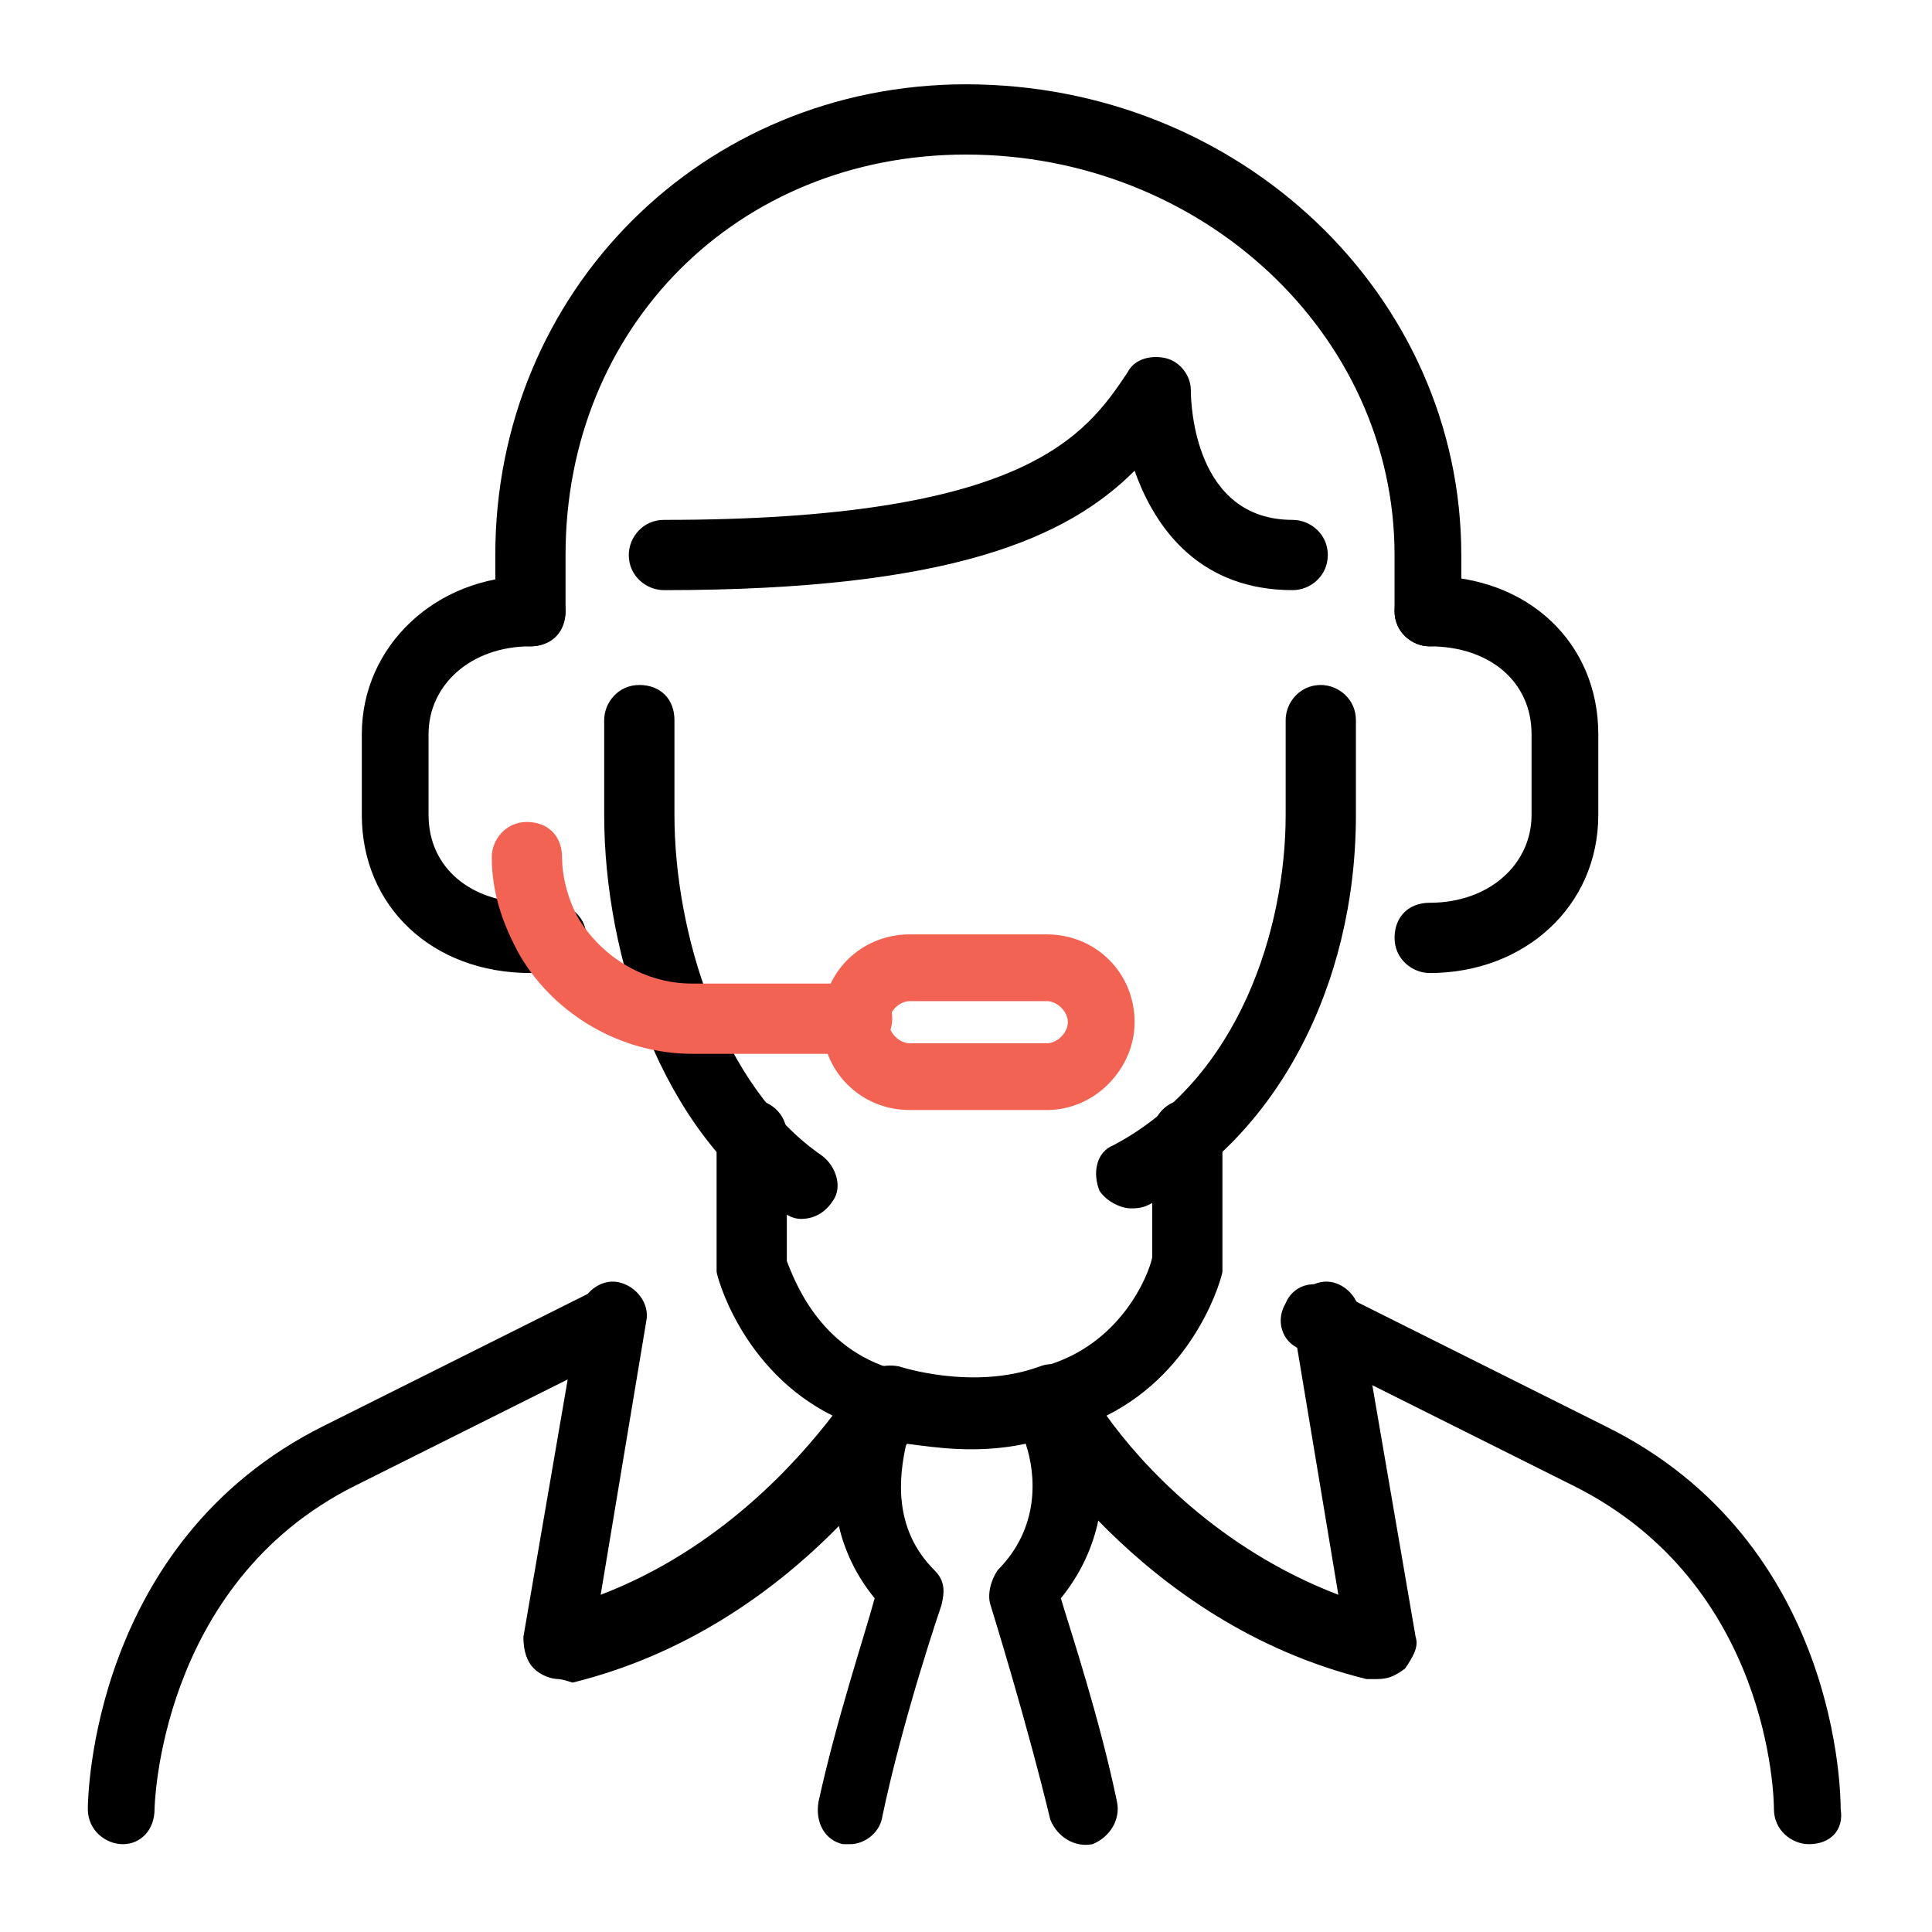 <?xml version="1.0" encoding="utf-8"?>
<!-- Generator: Adobe Illustrator 25.2.0, SVG Export Plug-In . SVG Version: 6.00 Build 0)  -->
<svg version="1.1" id="Laag_1" xmlns="http://www.w3.org/2000/svg" xmlns:xlink="http://www.w3.org/1999/xlink" x="0px" y="0px"
	 viewBox="0 0 55 55" style="enable-background:new 0 0 55 55;" xml:space="preserve">
<style type="text/css">
	.st0{fill:#F26353;}
</style>
<g>
	<g id="customer_service_x2F_secretary_x2F_receptionist_x2F_call_center_1_">
		<g>
			<g>
				<path d="M51.5,52.5c-0.5,0-1-0.4-1-1c0-0.3-0.1-6.4-5.7-9.2l-7.8-3.9c-0.5-0.2-0.7-0.8-0.4-1.3c0.2-0.5,0.8-0.7,1.3-0.4l7.8,3.9
					c6.7,3.3,6.7,10.6,6.7,10.9C52.5,52.1,52.1,52.5,51.5,52.5z"/>
			</g>
			<g>
				<path d="M3.5,52.5c-0.5,0-1-0.4-1-1c0-0.3,0.1-7.6,6.7-10.9l7.8-3.9c0.5-0.2,1.1,0,1.3,0.4c0.2,0.5,0,1.1-0.4,1.3l-7.8,3.9
					c-5.6,2.8-5.7,9.2-5.7,9.2C4.4,52.1,4,52.5,3.5,52.5z"/>
			</g>
			<g>
				<g>
					<path d="M15.9,47.8c-0.2,0-0.5-0.1-0.7-0.3c-0.2-0.2-0.3-0.5-0.3-0.9l1.6-9.3c0.1-0.5,0.6-0.9,1.1-0.8c0.5,0.1,0.9,0.6,0.8,1.1
						l-1.3,7.8c3.4-1.3,5.6-3.8,6.6-5.1c-2.6-1.3-3.3-4-3.3-4.1c0-0.1,0-0.2,0-0.2v-3.7c0-0.5,0.4-1,1-1c0.5,0,1,0.4,1,1v3.6
						c0.2,0.5,0.9,2.5,3.1,3.1c0.3,0.1,0.5,0.3,0.7,0.6c0.1,0.3,0.1,0.6,0,0.9c-0.1,0.2-3.4,5.8-9.9,7.4
						C16,47.8,15.9,47.8,15.9,47.8z"/>
				</g>
				<g>
					<path d="M39.1,47.8c-0.1,0-0.2,0-0.2,0c-6.5-1.6-9.8-7.2-9.9-7.4c-0.1-0.3-0.2-0.6,0-0.9c0.1-0.3,0.4-0.5,0.7-0.6
						c2.2-0.6,3-2.6,3.1-3.1v-3.5c0-0.5,0.4-1,1-1s1,0.4,1,1V36c0,0.1,0,0.2,0,0.2c0,0.1-0.7,2.8-3.3,4.1c1,1.4,3.2,3.8,6.6,5.1
						l-1.3-7.8c-0.1-0.5,0.3-1,0.8-1.1c0.5-0.1,1,0.3,1.1,0.8l1.6,9.3c0.1,0.3-0.1,0.6-0.3,0.9C39.6,47.8,39.4,47.8,39.1,47.8z"/>
				</g>
				<g>
					<path d="M24.2,52.5c-0.1,0-0.1,0-0.2,0c-0.5-0.1-0.8-0.6-0.7-1.2c0.5-2.3,1.3-4.7,1.6-5.8c-2.2-2.7-0.6-5.9-0.5-6.1
						c0.2-0.4,0.7-0.6,1.2-0.5c0,0,2.1,0.7,4,0c0.5-0.2,0.9,0.1,1.2,0.5c0.1,0.1,1.6,3.4-0.6,6.1c0.3,1,1.1,3.4,1.6,5.8
						c0.1,0.5-0.2,1-0.7,1.2c-0.5,0.1-1-0.2-1.2-0.7c-0.7-2.9-1.7-6.1-1.7-6.1c-0.1-0.3,0-0.7,0.2-1c1.2-1.2,1.1-2.7,0.8-3.6
						c-1.4,0.3-2.6,0.1-3.4,0c-0.2,0.9-0.4,2.4,0.8,3.6c0.3,0.3,0.3,0.6,0.2,1c0,0-1.1,3.2-1.7,6.1C25,52.2,24.6,52.5,24.2,52.5z"/>
				</g>
			</g>
		</g>
		<g>
			<g>
				<path d="M15.7,27.7h-0.6c-2.8,0-4.8-1.9-4.8-4.5v-2.3c0-2.5,2.1-4.5,4.8-4.5c0.5,0,1,0.4,1,1s-0.4,1-1,1c-1.7,0-2.9,1.1-2.9,2.5
					v2.3c0,1.5,1.2,2.5,2.9,2.5h0.6c0.5,0,1,0.4,1,1S16.2,27.7,15.7,27.7z"/>
			</g>
			<g>
				<path d="M40.7,27.7c-0.5,0-1-0.4-1-1s0.4-1,1-1c1.7,0,2.9-1.1,2.9-2.5v-2.3c0-1.5-1.2-2.5-2.9-2.5c-0.5,0-1-0.4-1-1s0.4-1,1-1
					c2.8,0,4.8,1.9,4.8,4.5v2.3C45.5,25.8,43.4,27.7,40.7,27.7z"/>
			</g>
		</g>
		<g>
			<g>
				<path d="M40.7,18.4c-0.5,0-1-0.4-1-1v-1.6c0-6.3-5.5-11.4-12.2-11.4c-6.5,0-11.4,4.9-11.4,11.4v1.6c0,0.5-0.4,1-1,1s-1-0.4-1-1
					v-1.6c0-7.5,5.9-13.4,13.4-13.4c7.8,0,14.1,6,14.1,13.4v1.6C41.6,18,41.2,18.4,40.7,18.4z"/>
			</g>
			<g>
				<path d="M22.8,34.7c-0.2,0-0.4-0.1-0.5-0.2c-3.5-2.3-5.1-7.3-5.1-11.3v-2.7c0-0.5,0.4-1,1-1s1,0.4,1,1v2.7
					c0,3.3,1.3,7.7,4.2,9.7c0.4,0.3,0.6,0.9,0.3,1.3C23.5,34.5,23.2,34.7,22.8,34.7z"/>
			</g>
			<g>
				<path d="M32.2,34.4c-0.3,0-0.7-0.2-0.9-0.5c-0.2-0.5-0.1-1.1,0.4-1.3c3.6-1.9,4.9-6.2,4.9-9.4v-2.7c0-0.5,0.4-1,1-1
					c0.5,0,1,0.4,1,1v2.7c0,4.9-2.3,9.2-5.9,11.1C32.5,34.4,32.3,34.4,32.2,34.4z"/>
			</g>
			<g>
				<path d="M36.8,16.8c-2.6,0-3.9-1.7-4.5-3.4c-1.9,1.9-5.2,3.4-13.4,3.4c-0.5,0-1-0.4-1-1c0-0.5,0.4-1,1-1c10.3,0,12-2.4,13.2-4.2
					c0.2-0.4,0.7-0.5,1.1-0.4c0.4,0.1,0.7,0.5,0.7,0.9c0,0.4,0.1,3.7,2.9,3.7c0.5,0,1,0.4,1,1C37.8,16.4,37.3,16.8,36.8,16.8z"/>
			</g>
		</g>
	</g>
	<g>
		<path class="st0" d="M29.8,31.6h-3.9c-1.4,0-2.5-1.1-2.5-2.5c0-1.4,1.1-2.5,2.5-2.5h3.9c1.4,0,2.5,1.1,2.5,2.5
			C32.3,30.4,31.2,31.6,29.8,31.6z M25.9,28.5c-0.3,0-0.6,0.3-0.6,0.6c0,0.3,0.3,0.6,0.6,0.6h3.9c0.3,0,0.6-0.3,0.6-0.6
			c0-0.3-0.3-0.6-0.6-0.6H25.9z"/>
	</g>
	<g>
		<path class="st0" d="M24.4,30h-4.7c-2,0-3.9-1.1-4.9-2.8c-0.5-0.9-0.8-1.8-0.8-2.8c0-0.5,0.4-1,1-1s1,0.4,1,1
			c0,0.6,0.2,1.3,0.5,1.8c0.7,1.1,1.9,1.8,3.2,1.8h4.7c0.5,0,1,0.4,1,1S24.9,30,24.4,30z"/>
	</g>
</g>
</svg>
